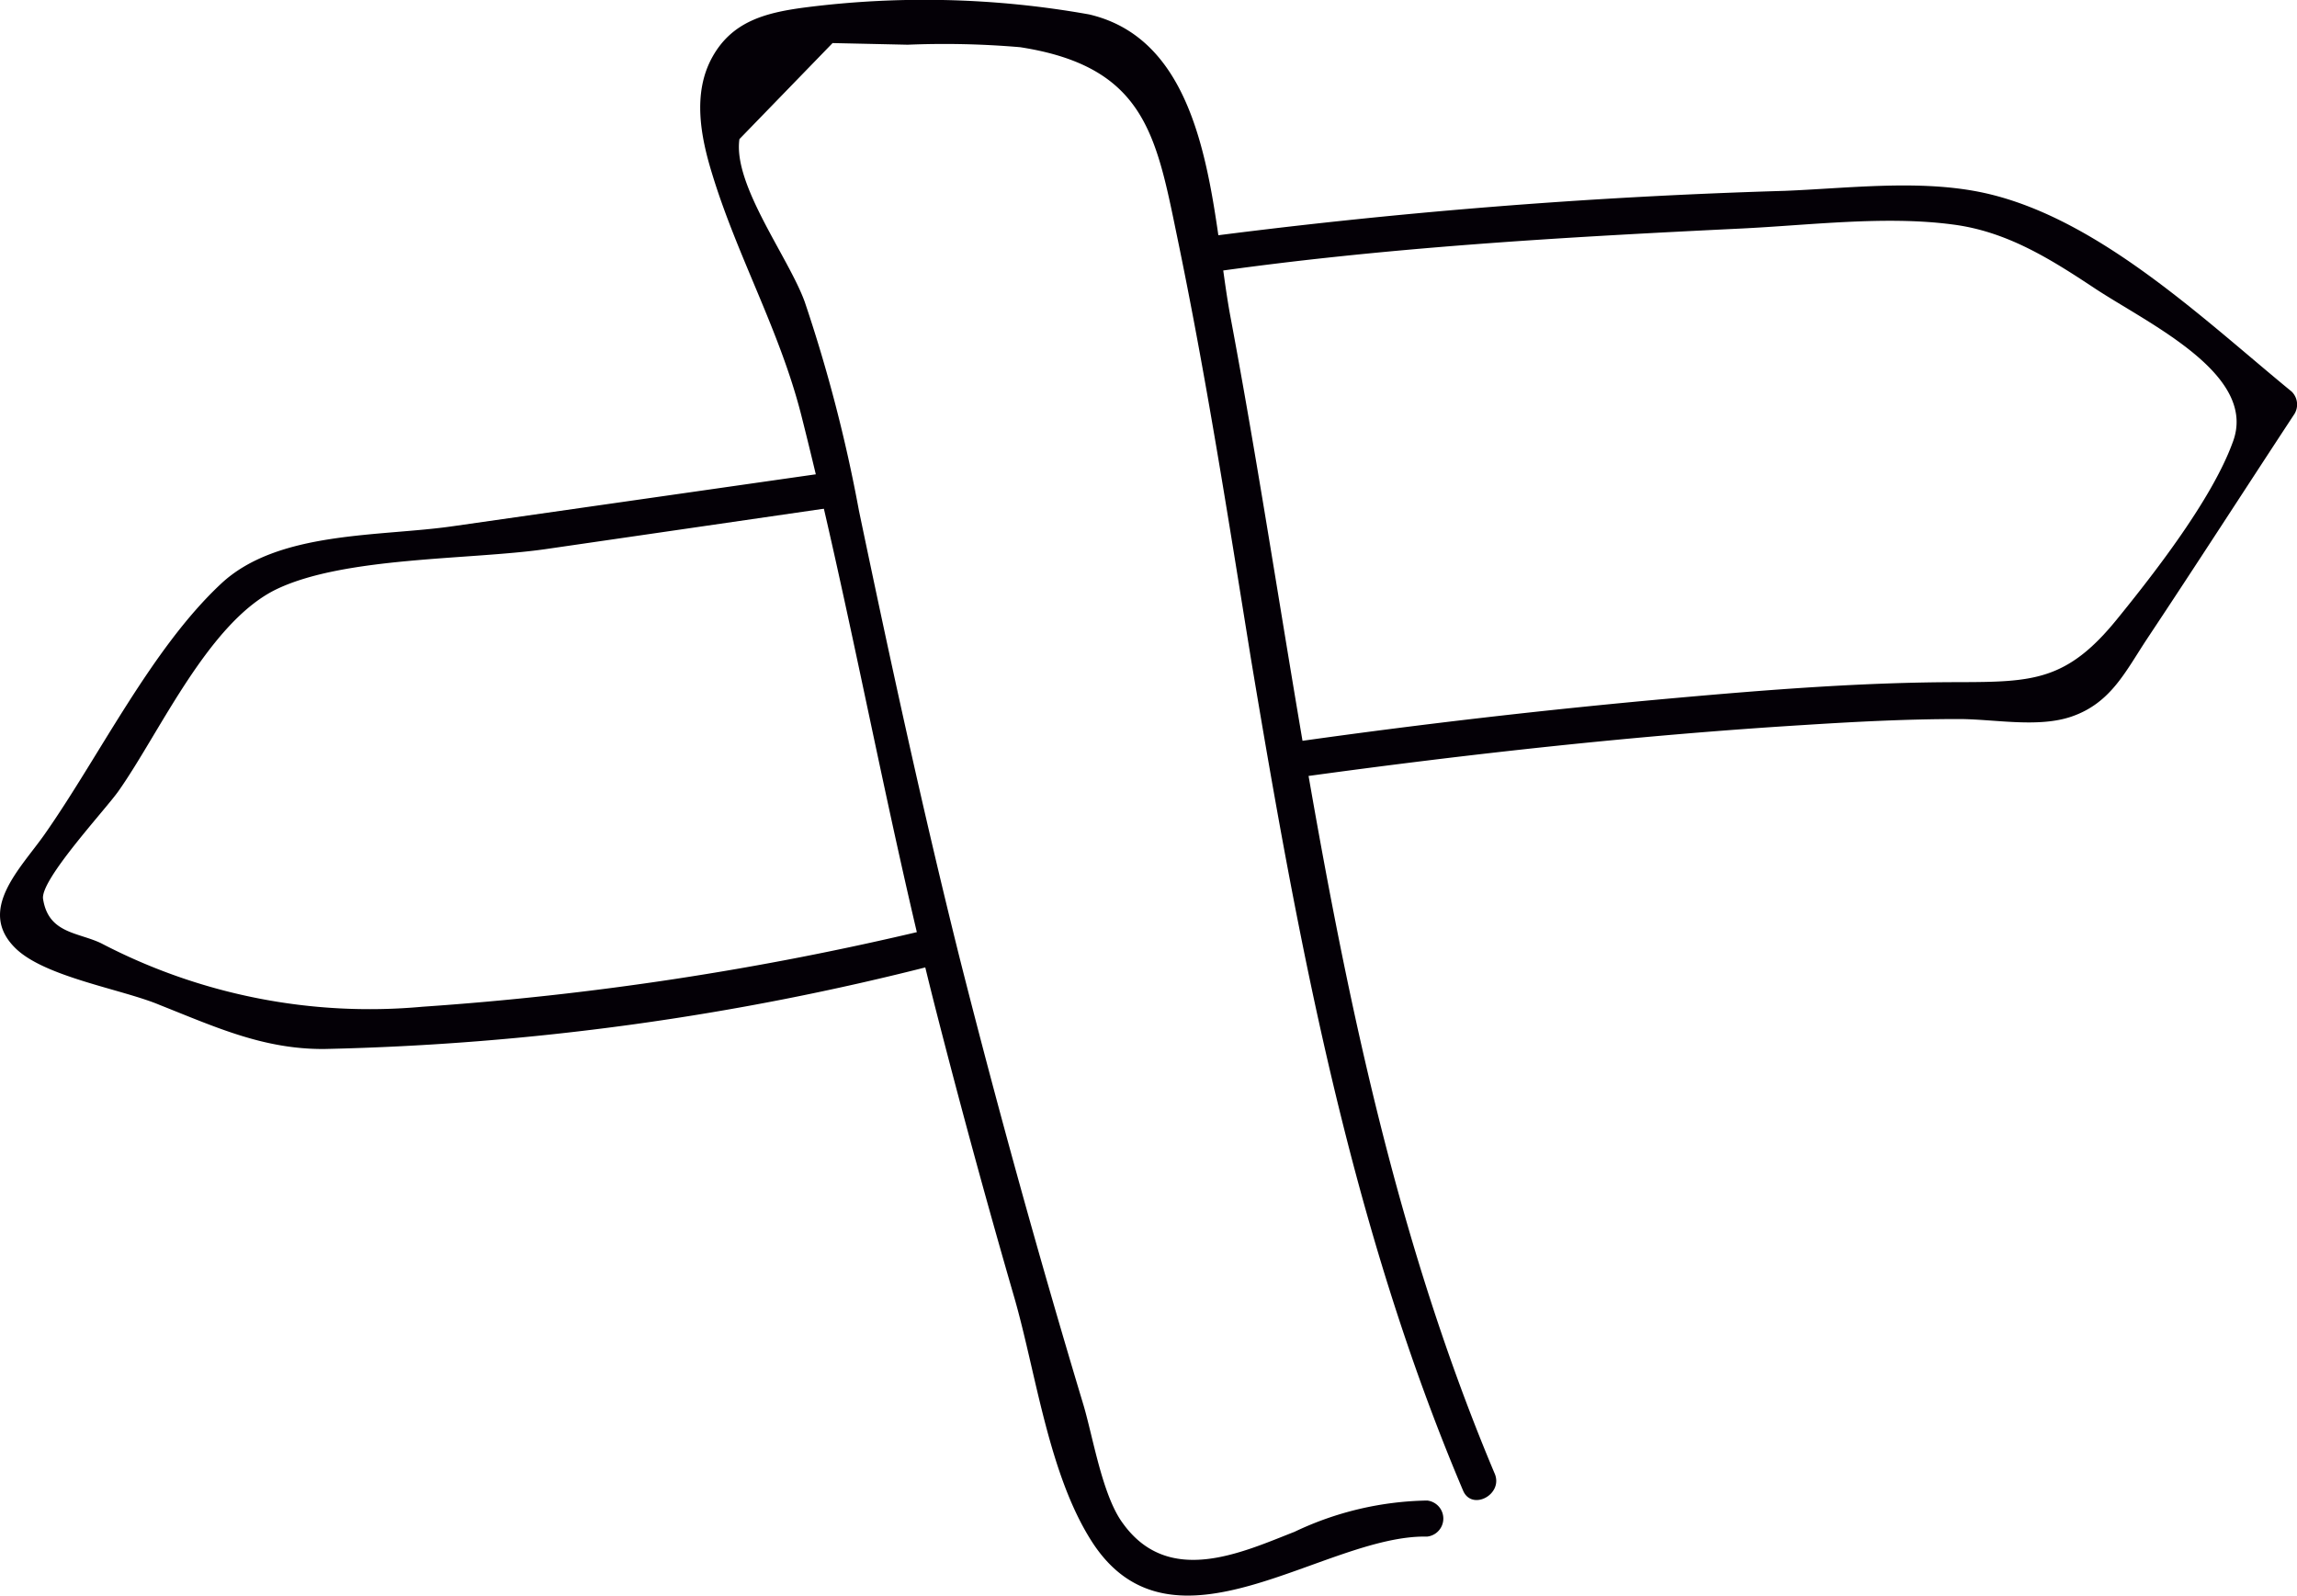 <svg xmlns="http://www.w3.org/2000/svg" viewBox="0 0 111.46 77.44"><defs><style>.cls-1{fill:#040006;}</style></defs><title>Ativo 6</title><g id="Camada_2" data-name="Camada 2"><g id="Camada_1-2" data-name="Camada 1"><path class="cls-1" d="M72.51,71.46C65,53.61,63.25,34.26,59.71,15.39,58.79,10.49,58.84,2.1,52.85.7A45.47,45.47,0,0,0,39,.37c-1.86.25-3.48.67-4.44,2.41s-.57,3.83,0,5.67c1.22,4,3.28,7.6,4.32,11.69,2.41,9.51,4.08,19.21,6.5,28.74Q47.2,56,49.23,63c1.05,3.67,1.66,8.54,3.75,11.8,3.91,6.09,11.28-.35,16.27-.24a.88.88,0,0,0,0-1.75,15.52,15.52,0,0,0-6.44,1.52c-2.56,1-6.1,2.67-8.32-.41-1-1.34-1.45-4.19-1.92-5.76q-3.24-10.76-6-21.66c-1.8-7.21-3.37-14.45-4.89-21.72a73.15,73.15,0,0,0-2.63-10.13c-.78-2.16-3.49-5.68-3.17-7.9l4.52-4.66,3.64.08a43.16,43.16,0,0,1,5.46.12c6,.93,6.59,4.2,7.6,9.1,1.42,6.82,2.49,13.7,3.6,20.57C63,45.75,65.53,59.44,71,72.34c.44,1,2,.15,1.51-.88Z"/><path class="cls-1" d="M39.69,23,22,25.53c-3.57.52-8.52.21-11.28,2.8-3.38,3.16-5.9,8.37-8.56,12.16C1,42.14-1.13,44.15.74,46c1.42,1.41,5.2,2,7,2.76,2.75,1.09,5.06,2.16,8,2.14a130.39,130.39,0,0,0,29.6-4.07c1.09-.27.63-2-.47-1.69a148.51,148.51,0,0,1-24.37,3.71A28.13,28.13,0,0,1,4.91,45.77c-1.13-.54-2.56-.47-2.82-2.15-.15-.93,3.06-4.37,3.67-5.25,2-2.84,4.38-8.22,7.68-9.79s9.33-1.41,13-1.93l13.77-2c1.11-.17.64-1.85-.47-1.69Z"/><path class="cls-1" d="M58.47,13.25c8.58-1.24,17.32-1.74,26-2.16,3.32-.16,7-.63,10.26-.2,2.63.33,4.74,1.66,6.9,3.09,2.61,1.73,8,4.2,6.7,7.51-1,2.73-3.77,6.3-5.6,8.55-2.43,3-4.09,3.05-7.66,3.06-4.59,0-9.2.36-13.78.77Q72,34.7,62.82,36c-1.11.15-.63,1.84.47,1.68,8-1.1,16.13-2,24.23-2.5,2.51-.16,5-.29,7.52-.29,1.72,0,3.85.44,5.48-.12,1.92-.66,2.62-2.2,3.69-3.81,2.4-3.61,4.75-7.26,7.13-10.88A.88.88,0,0,0,111.2,19c-4.37-3.58-9.7-8.73-15.43-9.74-2.94-.52-6.19-.12-9.15,0A282.36,282.36,0,0,0,58,11.56c-1.11.17-.64,1.85.46,1.69Z"/></g></g></svg>